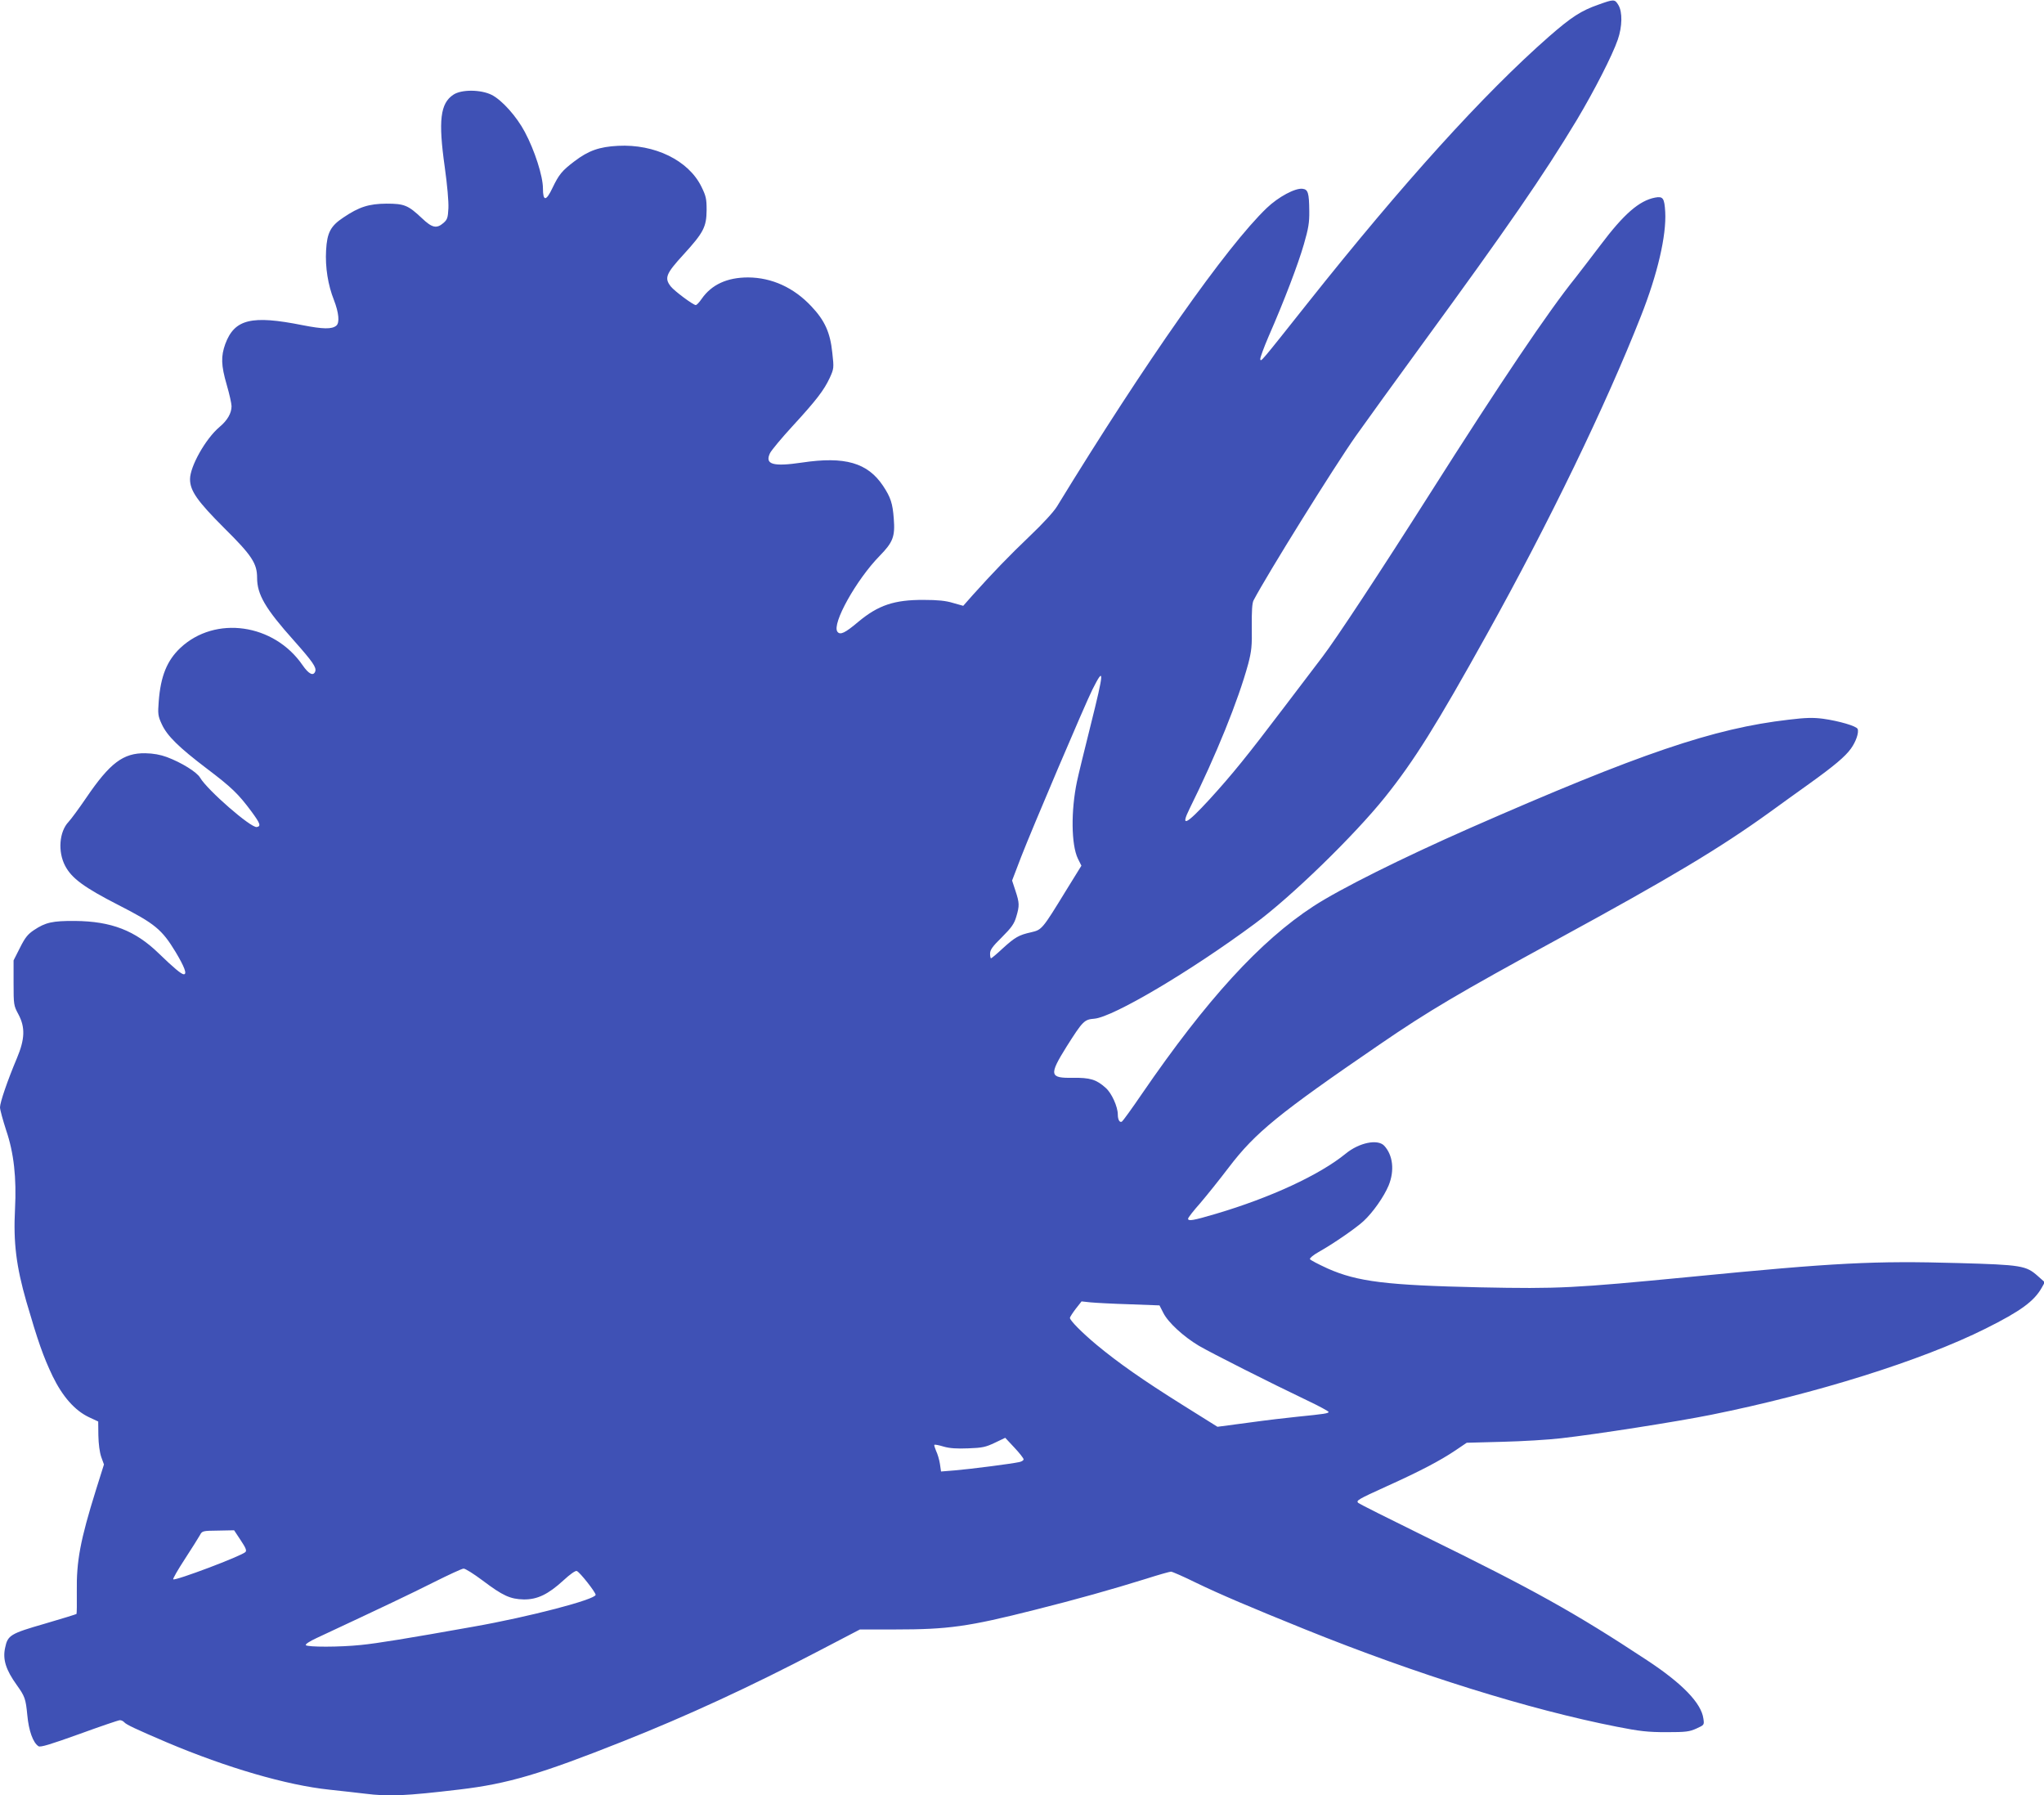<?xml version="1.0" standalone="no"?>
<!DOCTYPE svg PUBLIC "-//W3C//DTD SVG 20010904//EN"
 "http://www.w3.org/TR/2001/REC-SVG-20010904/DTD/svg10.dtd">
<svg version="1.0" xmlns="http://www.w3.org/2000/svg"
 width="1280pt" height="1124pt" viewBox="0 0 1280 1124"
 preserveAspectRatio="xMidYMid meet">
<g transform="translate(0,1124) scale(0.1,-0.1)"
fill="#3f51b5" stroke="none">
<path d="M10010 11211 c-109 -38 -169 -77 -310 -200 -409 -359 -913 -916
-1509 -1666 -300 -378 -295 -372 -299 -354 -1 9 22 72 52 142 97 221 185 452
221 577 29 100 35 137 34 208 -1 115 -8 136 -42 140 -46 6 -152 -51 -224 -120
-251 -240 -761 -965 -1314 -1869 -20 -33 -90 -109 -170 -185 -132 -126 -230
-228 -356 -368 l-61 -69 -64 18 c-45 14 -96 19 -183 19 -185 1 -285 -33 -410
-137 -84 -71 -114 -85 -131 -62 -36 49 119 326 264 474 84 86 98 121 89 234
-7 96 -20 134 -67 205 -97 145 -239 186 -507 146 -183 -27 -235 -12 -201 59 9
18 72 94 141 169 149 162 197 225 233 302 26 58 27 61 16 158 -13 126 -47 201
-130 289 -111 119 -249 181 -397 182 -132 0 -229 -45 -291 -134 -15 -22 -31
-39 -37 -39 -16 0 -134 88 -156 116 -42 53 -31 80 79 200 126 138 144 173 145
279 0 71 -4 88 -33 147 -81 164 -292 267 -522 255 -117 -6 -185 -30 -273 -97
-78 -59 -97 -83 -137 -166 -40 -85 -60 -86 -60 -3 0 76 -52 238 -113 352 -51
97 -143 200 -208 233 -68 34 -190 35 -240 1 -82 -54 -95 -162 -54 -452 16
-115 25 -217 23 -259 -3 -60 -7 -71 -31 -92 -43 -37 -71 -31 -135 30 -86 81
-110 91 -222 91 -110 -1 -171 -20 -270 -87 -80 -53 -102 -95 -108 -206 -6
-105 12 -217 49 -310 31 -80 37 -143 15 -161 -28 -23 -83 -22 -211 3 -320 64
-426 38 -484 -117 -28 -78 -27 -133 9 -257 17 -58 30 -118 30 -133 0 -44 -26
-89 -75 -130 -87 -73 -185 -247 -185 -327 0 -73 46 -138 215 -307 172 -170
205 -221 205 -310 0 -105 51 -193 230 -393 118 -133 143 -169 134 -194 -12
-31 -41 -16 -79 39 -179 261 -547 313 -765 109 -84 -79 -124 -177 -136 -335
-6 -79 -5 -91 19 -143 34 -74 107 -145 282 -278 156 -118 198 -159 279 -268
56 -76 62 -93 34 -98 -36 -7 -310 232 -355 309 -20 35 -117 95 -208 129 -41
15 -84 23 -135 24 -138 2 -221 -60 -370 -279 -45 -66 -95 -134 -111 -151 -58
-61 -68 -186 -21 -275 41 -78 118 -135 335 -246 227 -116 271 -152 357 -294
55 -92 73 -139 51 -139 -15 0 -63 40 -157 131 -147 143 -297 201 -524 203
-141 1 -185 -9 -257 -57 -39 -26 -56 -47 -88 -111 l-40 -79 0 -141 c0 -137 1
-142 30 -196 44 -82 41 -156 -9 -275 -59 -140 -106 -277 -106 -308 0 -15 18
-80 39 -145 48 -141 65 -297 55 -492 -11 -210 8 -359 71 -579 72 -247 106
-345 165 -468 62 -127 138 -213 225 -255 l60 -28 1 -87 c1 -54 8 -106 18 -135
l17 -47 -50 -159 c-98 -314 -123 -446 -120 -639 1 -73 0 -135 -2 -138 -3 -2
-92 -30 -199 -61 -215 -62 -232 -72 -248 -151 -16 -73 5 -138 73 -233 51 -71
56 -86 66 -188 9 -99 36 -173 70 -195 12 -8 74 11 255 76 132 48 246 87 255
87 9 0 21 -6 27 -13 13 -15 75 -44 267 -126 376 -159 751 -268 1017 -296 78
-8 179 -20 223 -25 151 -19 255 -14 593 26 303 36 506 96 1022 301 401 159
802 344 1230 568 l255 133 220 0 c333 0 457 17 876 123 263 66 483 128 695
194 78 25 149 45 157 45 8 0 79 -31 158 -70 149 -72 342 -154 681 -291 704
-284 1407 -503 1953 -610 142 -28 193 -34 310 -34 124 0 145 3 189 23 48 22
49 22 43 62 -13 97 -132 220 -354 366 -449 296 -709 441 -1393 776 -222 109
-409 203 -414 208 -15 15 -6 21 179 105 206 93 334 160 429 224 l71 48 225 6
c124 3 288 13 365 22 229 26 726 104 940 147 656 132 1320 340 1720 540 220
110 303 171 351 256 l19 34 -44 39 c-73 65 -102 70 -496 81 -528 15 -768 3
-1686 -87 -725 -70 -817 -75 -1309 -65 -586 13 -769 35 -956 118 -59 27 -109
53 -111 59 -2 6 22 26 54 44 93 52 233 149 281 193 59 54 129 154 158 224 38
93 27 190 -28 249 -41 43 -157 19 -241 -50 -163 -133 -469 -275 -814 -377
-142 -42 -173 -47 -173 -30 0 6 34 50 76 97 41 48 122 149 179 224 166 218
312 337 945 770 305 209 493 320 1115 659 707 385 1014 569 1325 793 69 50
181 131 250 180 156 112 225 170 261 220 31 43 51 100 42 123 -7 18 -116 50
-217 64 -61 8 -108 7 -215 -6 -470 -54 -931 -211 -1997 -679 -424 -187 -810
-379 -979 -489 -333 -217 -669 -584 -1075 -1176 -62 -91 -118 -168 -124 -172
-14 -9 -26 11 -26 44 0 49 -39 135 -76 167 -59 53 -98 64 -205 63 -147 -3
-151 17 -40 195 102 161 111 170 174 175 117 10 600 295 1005 595 229 169 622
551 816 793 183 229 320 448 638 1020 387 695 744 1432 964 1991 104 263 160
504 152 652 -5 87 -14 99 -63 90 -100 -19 -196 -103 -342 -297 -59 -78 -130
-170 -158 -206 -170 -211 -467 -652 -910 -1350 -313 -493 -589 -912 -674
-1023 -26 -34 -134 -177 -241 -317 -229 -302 -322 -417 -465 -574 -148 -161
-185 -179 -125 -58 165 333 304 675 367 907 20 78 24 109 22 231 -1 97 2 148
11 165 85 162 503 834 641 1030 65 92 252 350 416 575 534 731 757 1054 968
1404 108 181 222 403 256 502 28 81 30 172 4 216 -23 38 -28 38 -125 3z
m-3180 -4511 c-39 -156 -78 -315 -86 -354 -38 -182 -36 -395 6 -482 l22 -44
-94 -152 c-152 -248 -153 -249 -221 -265 -77 -17 -101 -31 -179 -102 -36 -34
-69 -61 -72 -61 -3 0 -6 13 -6 29 0 24 15 45 74 103 61 61 77 84 90 128 21 70
20 87 -5 163 l-21 64 57 149 c65 168 398 951 446 1047 76 151 74 117 -11 -223z
m243 -3626 l188 -7 24 -47 c30 -60 126 -148 223 -206 79 -46 445 -231 680
-343 72 -34 132 -67 132 -71 0 -9 -25 -13 -195 -30 -60 -6 -198 -22 -305 -37
l-196 -26 -219 137 c-246 154 -403 264 -539 377 -92 77 -166 152 -166 168 0 4
16 30 36 56 l37 47 56 -6 c31 -3 141 -9 244 -12z m-663 -971 c0 -6 -12 -14
-27 -17 -50 -11 -316 -45 -404 -52 l-86 -7 -7 48 c-4 26 -15 63 -24 81 -8 19
-13 36 -11 38 3 3 29 -2 58 -11 38 -11 82 -14 155 -11 88 3 109 8 166 35 l65
31 57 -61 c32 -34 58 -67 58 -74z m-4903 -506 c32 -48 39 -65 30 -74 -24 -25
-441 -182 -452 -171 -4 3 29 60 72 126 43 66 85 133 94 149 15 28 16 29 115
30 l100 2 41 -62z m1516 -253 c126 -95 172 -116 257 -118 85 -1 153 32 248
119 41 38 76 63 84 59 19 -7 118 -133 118 -149 0 -29 -415 -138 -768 -200
-409 -73 -600 -104 -701 -114 -132 -14 -338 -14 -346 -1 -4 6 26 25 67 44 428
200 588 276 733 349 94 47 178 86 188 86 10 1 64 -33 120 -75z"/>
</g>
</svg>

